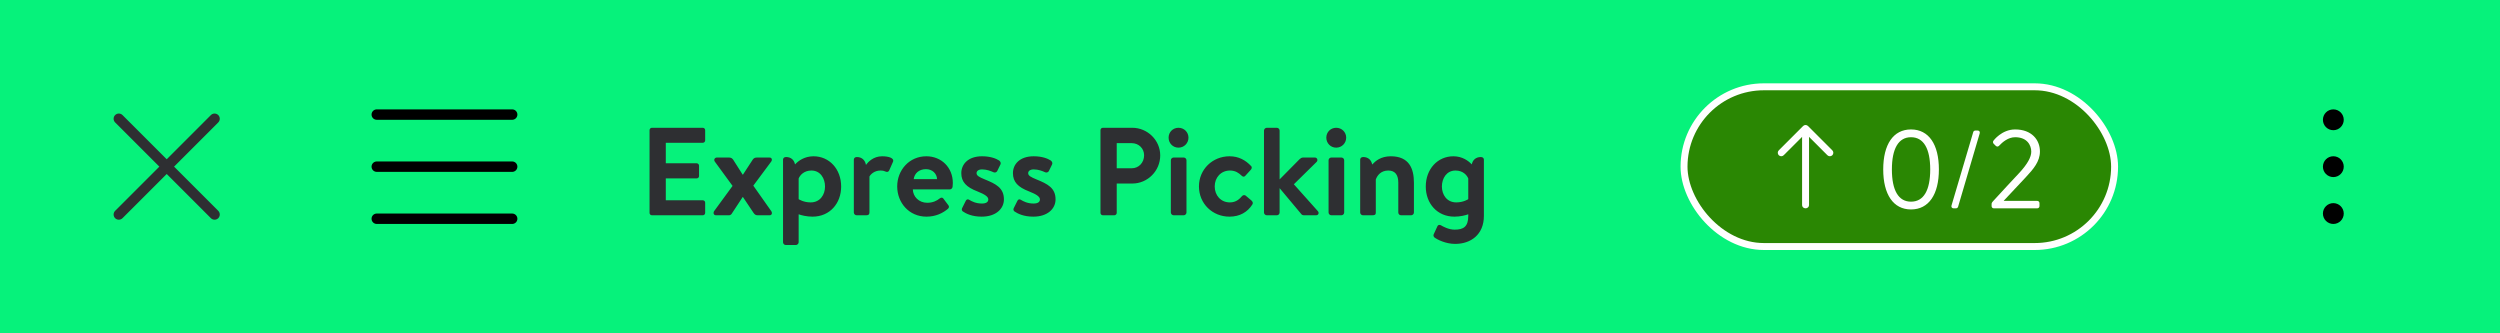 <svg width="360" height="48" viewBox="0 0 360 48" fill="none" xmlns="http://www.w3.org/2000/svg">
<rect width="360" height="48" fill="#06F27B"/>
<path fill-rule="evenodd" clip-rule="evenodd" d="M16.579 16.57C16.872 16.277 17.347 16.277 17.64 16.57L24.004 22.934L30.368 16.57C30.661 16.277 31.136 16.277 31.429 16.57C31.722 16.863 31.722 17.338 31.429 17.631L25.065 23.995L31.429 30.359C31.722 30.652 31.722 31.127 31.429 31.419C31.136 31.712 30.661 31.712 30.368 31.419L24.004 25.055L17.64 31.419C17.347 31.712 16.872 31.712 16.579 31.419C16.287 31.127 16.287 30.652 16.579 30.359L22.944 23.995L16.579 17.631C16.287 17.338 16.287 16.863 16.579 16.57Z" fill="#2E2F32"/>
<path d="M73.754 15.75C74.169 15.75 74.504 16.086 74.504 16.5C74.504 16.88 74.222 17.194 73.856 17.243L73.754 17.25H54.254C53.84 17.25 53.504 16.914 53.504 16.5C53.504 16.12 53.786 15.806 54.153 15.757L54.254 15.75H73.754Z" fill="black"/>
<path d="M73.754 30.75C74.169 30.75 74.504 31.086 74.504 31.5C74.504 31.88 74.222 32.194 73.856 32.243L73.754 32.25H54.254C53.84 32.25 53.504 31.914 53.504 31.5C53.504 31.12 53.786 30.806 54.153 30.757L54.254 30.75H73.754Z" fill="black"/>
<path d="M74.504 24C74.504 23.586 74.169 23.25 73.754 23.25H54.254L54.153 23.257C53.786 23.306 53.504 23.62 53.504 24C53.504 24.414 53.84 24.75 54.254 24.75H73.754L73.856 24.743C74.222 24.694 74.504 24.38 74.504 24Z" fill="black"/>
<path d="M93.534 30.658V18.742C93.534 18.562 93.678 18.4 93.876 18.4H101.202C101.4 18.4 101.544 18.562 101.544 18.742V20.218C101.544 20.398 101.4 20.56 101.202 20.56H95.874V23.512H100.32C100.5 23.512 100.662 23.674 100.662 23.854V25.348C100.662 25.546 100.5 25.69 100.32 25.69H95.874V28.84H101.202C101.4 28.84 101.544 29.002 101.544 29.182V30.658C101.544 30.838 101.4 31 101.202 31H93.876C93.678 31 93.534 30.838 93.534 30.658ZM103.113 31C102.753 31 102.663 30.658 102.843 30.388L105.489 26.77L102.951 23.296C102.735 23.026 102.897 22.684 103.239 22.684H104.877C105.147 22.684 105.363 22.702 105.561 22.972L106.947 25.15H106.983L108.405 22.972C108.567 22.738 108.747 22.684 109.035 22.684H110.799C111.159 22.684 111.249 23.026 111.033 23.296L108.477 26.734L111.051 30.388C111.249 30.658 111.159 31 110.817 31H109.089C108.819 31 108.657 30.874 108.513 30.658L106.983 28.372H106.947L105.327 30.838C105.255 30.928 105.111 31 104.985 31H103.113ZM121.126 26.86C121.126 29.29 119.488 31.198 117.004 31.198C116.176 31.198 115.384 31 115.006 30.856V34.888C115.006 35.086 114.808 35.284 114.61 35.284H113.152C112.936 35.284 112.756 35.086 112.756 34.888V22.99C112.756 22.792 112.9 22.612 113.188 22.612C113.944 22.612 114.358 23.062 114.484 23.674C114.97 23.152 115.852 22.504 117.148 22.504C119.416 22.504 121.126 24.34 121.126 26.86ZM115.006 25.708V28.678C115.006 28.678 115.69 29.146 116.734 29.146C118.102 29.146 118.804 28.03 118.804 26.86C118.804 25.69 118.138 24.556 116.842 24.556C115.762 24.556 115.186 25.24 115.006 25.708ZM122.951 30.604V22.99C122.951 22.792 123.095 22.612 123.383 22.612C124.157 22.612 124.589 23.116 124.697 23.746C125.003 23.332 125.759 22.504 127.019 22.504C128.009 22.504 128.819 22.774 128.585 23.314L128.045 24.538C127.955 24.736 127.757 24.808 127.559 24.718C127.361 24.628 127.163 24.556 126.785 24.556C125.885 24.556 125.345 25.132 125.201 25.42V30.604C125.201 30.91 125.003 31 124.733 31H123.347C123.149 31 122.951 30.82 122.951 30.604ZM129.197 26.842C129.197 24.502 130.925 22.504 133.391 22.504C135.551 22.504 137.207 24.106 137.207 26.356C137.207 26.482 137.189 26.77 137.171 26.896C137.153 27.112 136.955 27.274 136.775 27.274H131.447C131.465 28.3 132.311 29.2 133.517 29.2C134.345 29.2 134.921 28.894 135.299 28.588C135.497 28.426 135.713 28.408 135.839 28.588L136.541 29.524C136.685 29.686 136.703 29.884 136.505 30.064C135.785 30.676 134.759 31.198 133.409 31.198C130.925 31.198 129.197 29.218 129.197 26.842ZM131.573 25.798H134.939C134.903 24.988 134.255 24.358 133.337 24.358C132.329 24.358 131.681 24.97 131.573 25.798ZM141.361 31.198C139.975 31.198 139.111 30.766 138.643 30.442C138.535 30.37 138.445 30.172 138.535 29.992L139.075 28.912C139.165 28.714 139.363 28.642 139.561 28.768C139.939 29.002 140.533 29.308 141.397 29.308C142.027 29.308 142.315 29.074 142.315 28.714C142.315 28.336 141.847 27.994 140.749 27.562C139.147 26.95 138.427 26.194 138.427 24.934C138.427 23.674 139.381 22.504 141.415 22.504C142.639 22.504 143.431 22.828 143.881 23.116C144.061 23.26 144.169 23.476 144.061 23.692L143.593 24.646C143.467 24.844 143.251 24.88 143.071 24.808C142.675 24.628 142.099 24.394 141.415 24.394C140.857 24.394 140.623 24.664 140.623 24.934C140.623 25.312 141.037 25.51 141.811 25.834C143.413 26.482 144.565 27.058 144.565 28.714C144.565 30.028 143.449 31.198 141.361 31.198ZM148.796 31.198C147.41 31.198 146.546 30.766 146.078 30.442C145.97 30.37 145.88 30.172 145.97 29.992L146.51 28.912C146.6 28.714 146.798 28.642 146.996 28.768C147.374 29.002 147.968 29.308 148.832 29.308C149.462 29.308 149.75 29.074 149.75 28.714C149.75 28.336 149.282 27.994 148.184 27.562C146.582 26.95 145.862 26.194 145.862 24.934C145.862 23.674 146.816 22.504 148.85 22.504C150.074 22.504 150.866 22.828 151.316 23.116C151.496 23.26 151.604 23.476 151.496 23.692L151.028 24.646C150.902 24.844 150.686 24.88 150.506 24.808C150.11 24.628 149.534 24.394 148.85 24.394C148.292 24.394 148.058 24.664 148.058 24.934C148.058 25.312 148.472 25.51 149.246 25.834C150.848 26.482 152 27.058 152 28.714C152 30.028 150.884 31.198 148.796 31.198ZM158.468 30.658V18.742C158.468 18.562 158.612 18.4 158.81 18.4H163.04C165.254 18.4 167.072 20.2 167.072 22.378C167.072 24.61 165.254 26.428 163.058 26.428H160.808V30.658C160.808 30.838 160.646 31 160.466 31H158.81C158.612 31 158.468 30.838 158.468 30.658ZM160.808 24.232H162.968C163.976 24.232 164.75 23.422 164.75 22.36C164.75 21.37 163.976 20.614 162.968 20.614H160.808V24.232ZM168.602 30.604V23.08C168.602 22.846 168.8 22.684 168.998 22.684H170.456C170.654 22.684 170.852 22.846 170.852 23.08V30.604C170.852 30.82 170.654 31 170.456 31H168.998C168.8 31 168.602 30.82 168.602 30.604ZM169.7 21.262C168.89 21.262 168.278 20.614 168.278 19.822C168.278 19.03 168.89 18.4 169.7 18.4C170.51 18.4 171.14 19.03 171.14 19.822C171.14 20.614 170.51 21.262 169.7 21.262ZM172.65 26.842C172.65 24.394 174.594 22.504 177.06 22.504C178.356 22.504 179.364 23.062 180.156 23.908C180.336 24.088 180.246 24.322 180.066 24.502L179.31 25.33C179.13 25.528 178.932 25.438 178.77 25.276C178.374 24.898 177.888 24.556 177.114 24.556C175.818 24.556 174.918 25.564 174.918 26.842C174.918 28.138 175.8 29.146 177.096 29.146C178.014 29.146 178.5 28.642 178.86 28.228C178.986 28.084 179.238 28.048 179.382 28.174L180.192 28.858C180.39 29.038 180.48 29.236 180.336 29.452C179.634 30.55 178.518 31.198 177.042 31.198C174.612 31.198 172.65 29.344 172.65 26.842ZM182.014 30.604V18.796C182.014 18.598 182.212 18.4 182.41 18.4H183.868C184.084 18.4 184.264 18.598 184.264 18.796V25.834L187.126 22.936C187.27 22.81 187.414 22.684 187.648 22.684H189.34C189.682 22.684 189.808 23.062 189.61 23.296L186.316 26.536L189.772 30.406C189.988 30.64 189.862 31 189.52 31H187.756C187.612 31 187.45 30.928 187.396 30.838L184.264 27.094V30.604C184.264 30.82 184.084 31 183.868 31H182.41C182.212 31 182.014 30.82 182.014 30.604ZM191.313 30.604V23.08C191.313 22.846 191.511 22.684 191.709 22.684H193.167C193.365 22.684 193.563 22.846 193.563 23.08V30.604C193.563 30.82 193.365 31 193.167 31H191.709C191.511 31 191.313 30.82 191.313 30.604ZM192.411 21.262C191.601 21.262 190.989 20.614 190.989 19.822C190.989 19.03 191.601 18.4 192.411 18.4C193.221 18.4 193.851 19.03 193.851 19.822C193.851 20.614 193.221 21.262 192.411 21.262ZM195.865 30.604V22.99C195.865 22.792 196.009 22.612 196.297 22.612C197.053 22.612 197.485 23.08 197.593 23.692C198.061 23.188 198.835 22.504 200.275 22.504C202.921 22.504 203.605 24.286 203.605 26.302V30.604C203.605 30.82 203.407 31 203.209 31H201.751C201.535 31 201.355 30.82 201.355 30.604V26.302C201.355 25.222 200.923 24.556 199.915 24.556C198.835 24.556 198.313 25.276 198.115 25.852V30.604C198.115 30.91 197.989 31 197.593 31H196.261C196.063 31 195.865 30.82 195.865 30.604ZM213.681 31.09C213.681 33.772 211.809 35.122 209.541 35.122C208.173 35.122 206.949 34.492 206.553 34.186C206.427 34.078 206.373 33.862 206.463 33.718L207.003 32.548C207.075 32.386 207.309 32.332 207.489 32.44C207.795 32.62 208.605 33.07 209.469 33.07C210.747 33.07 211.431 32.638 211.431 31.09V30.856C211.053 31 210.261 31.198 209.433 31.198C206.949 31.198 205.311 29.29 205.311 26.86C205.311 24.34 207.021 22.504 209.289 22.504C210.585 22.504 211.467 23.17 211.935 23.674C212.061 23.062 212.493 22.612 213.249 22.612C213.537 22.612 213.681 22.792 213.681 22.99V31.09ZM211.431 28.678V25.708C211.251 25.24 210.675 24.556 209.595 24.556C208.299 24.556 207.633 25.69 207.633 26.86C207.633 28.03 208.335 29.146 209.703 29.146C210.747 29.146 211.431 28.678 211.431 28.678Z" fill="#2E2F32"/>
<rect x="242.5" y="12.5" width="62" height="23" rx="11.5" fill="#2A8703"/>
<rect x="242.5" y="12.5" width="62" height="23" rx="11.5" stroke="white"/>
<path d="M260.353 18.146L263.854 21.647C264.049 21.842 264.049 22.159 263.854 22.354C263.658 22.549 263.342 22.549 263.146 22.354L260.5 19.707V29.542C260.5 29.795 260.276 30 260 30C259.724 30 259.5 29.795 259.5 29.542V19.707L256.853 22.354C256.658 22.549 256.341 22.549 256.146 22.354C255.951 22.159 255.951 21.842 256.146 21.647L259.646 18.146C259.842 17.951 260.158 17.951 260.353 18.146Z" fill="white"/>
<path d="M275.184 30.16C272.64 30.16 271.184 28 271.184 24.4C271.184 20.784 272.64 18.64 275.184 18.64C277.744 18.64 279.2 20.784 279.2 24.4C279.2 28 277.744 30.16 275.184 30.16ZM275.184 29.04C277.008 29.04 277.952 27.408 277.952 24.4C277.952 21.408 277.008 19.76 275.184 19.76C273.376 19.76 272.432 21.408 272.432 24.4C272.432 27.408 273.376 29.04 275.184 29.04ZM281.015 29.6L284.151 19.008C284.183 18.896 284.311 18.8 284.439 18.8H284.791C285.015 18.8 285.143 18.976 285.079 19.2L281.959 29.792C281.927 29.904 281.783 30 281.671 30H281.303C281.095 30 280.951 29.824 281.015 29.6ZM288.55 28.928H293.366C293.542 28.928 293.686 29.072 293.686 29.248V29.68C293.686 29.856 293.542 30 293.366 30H287.11C286.918 30 286.79 29.856 286.79 29.68V29.456C286.79 29.28 286.79 29.2 286.998 28.976C288.278 27.6 289.542 26.192 290.838 24.832C291.958 23.6 292.502 22.624 292.502 21.84C292.502 20.896 291.894 19.76 290.182 19.76C289.174 19.76 288.358 20.464 287.846 21.008C287.718 21.136 287.542 21.136 287.398 21.008L287.078 20.688C286.982 20.576 286.95 20.384 287.062 20.256C287.062 20.256 288.23 18.64 290.182 18.64C292.55 18.64 293.75 20.128 293.75 21.808C293.75 23.264 292.822 24.336 291.686 25.552L288.55 28.896V28.928Z" fill="white"/>
<path fill-rule="evenodd" clip-rule="evenodd" d="M337.5 24C337.5 24.828 336.828 25.5 336 25.5C335.172 25.5 334.5 24.828 334.5 24C334.5 23.172 335.172 22.5 336 22.5C336.828 22.5 337.5 23.172 337.5 24ZM337.5 17.25C337.5 18.078 336.828 18.75 336 18.75C335.172 18.75 334.5 18.078 334.5 17.25C334.5 16.422 335.172 15.75 336 15.75C336.828 15.75 337.5 16.422 337.5 17.25ZM337.5 30.75C337.5 31.578 336.828 32.25 336 32.25C335.172 32.25 334.5 31.578 334.5 30.75C334.5 29.922 335.172 29.25 336 29.25C336.828 29.25 337.5 29.922 337.5 30.75Z" fill="black"/>
</svg>
